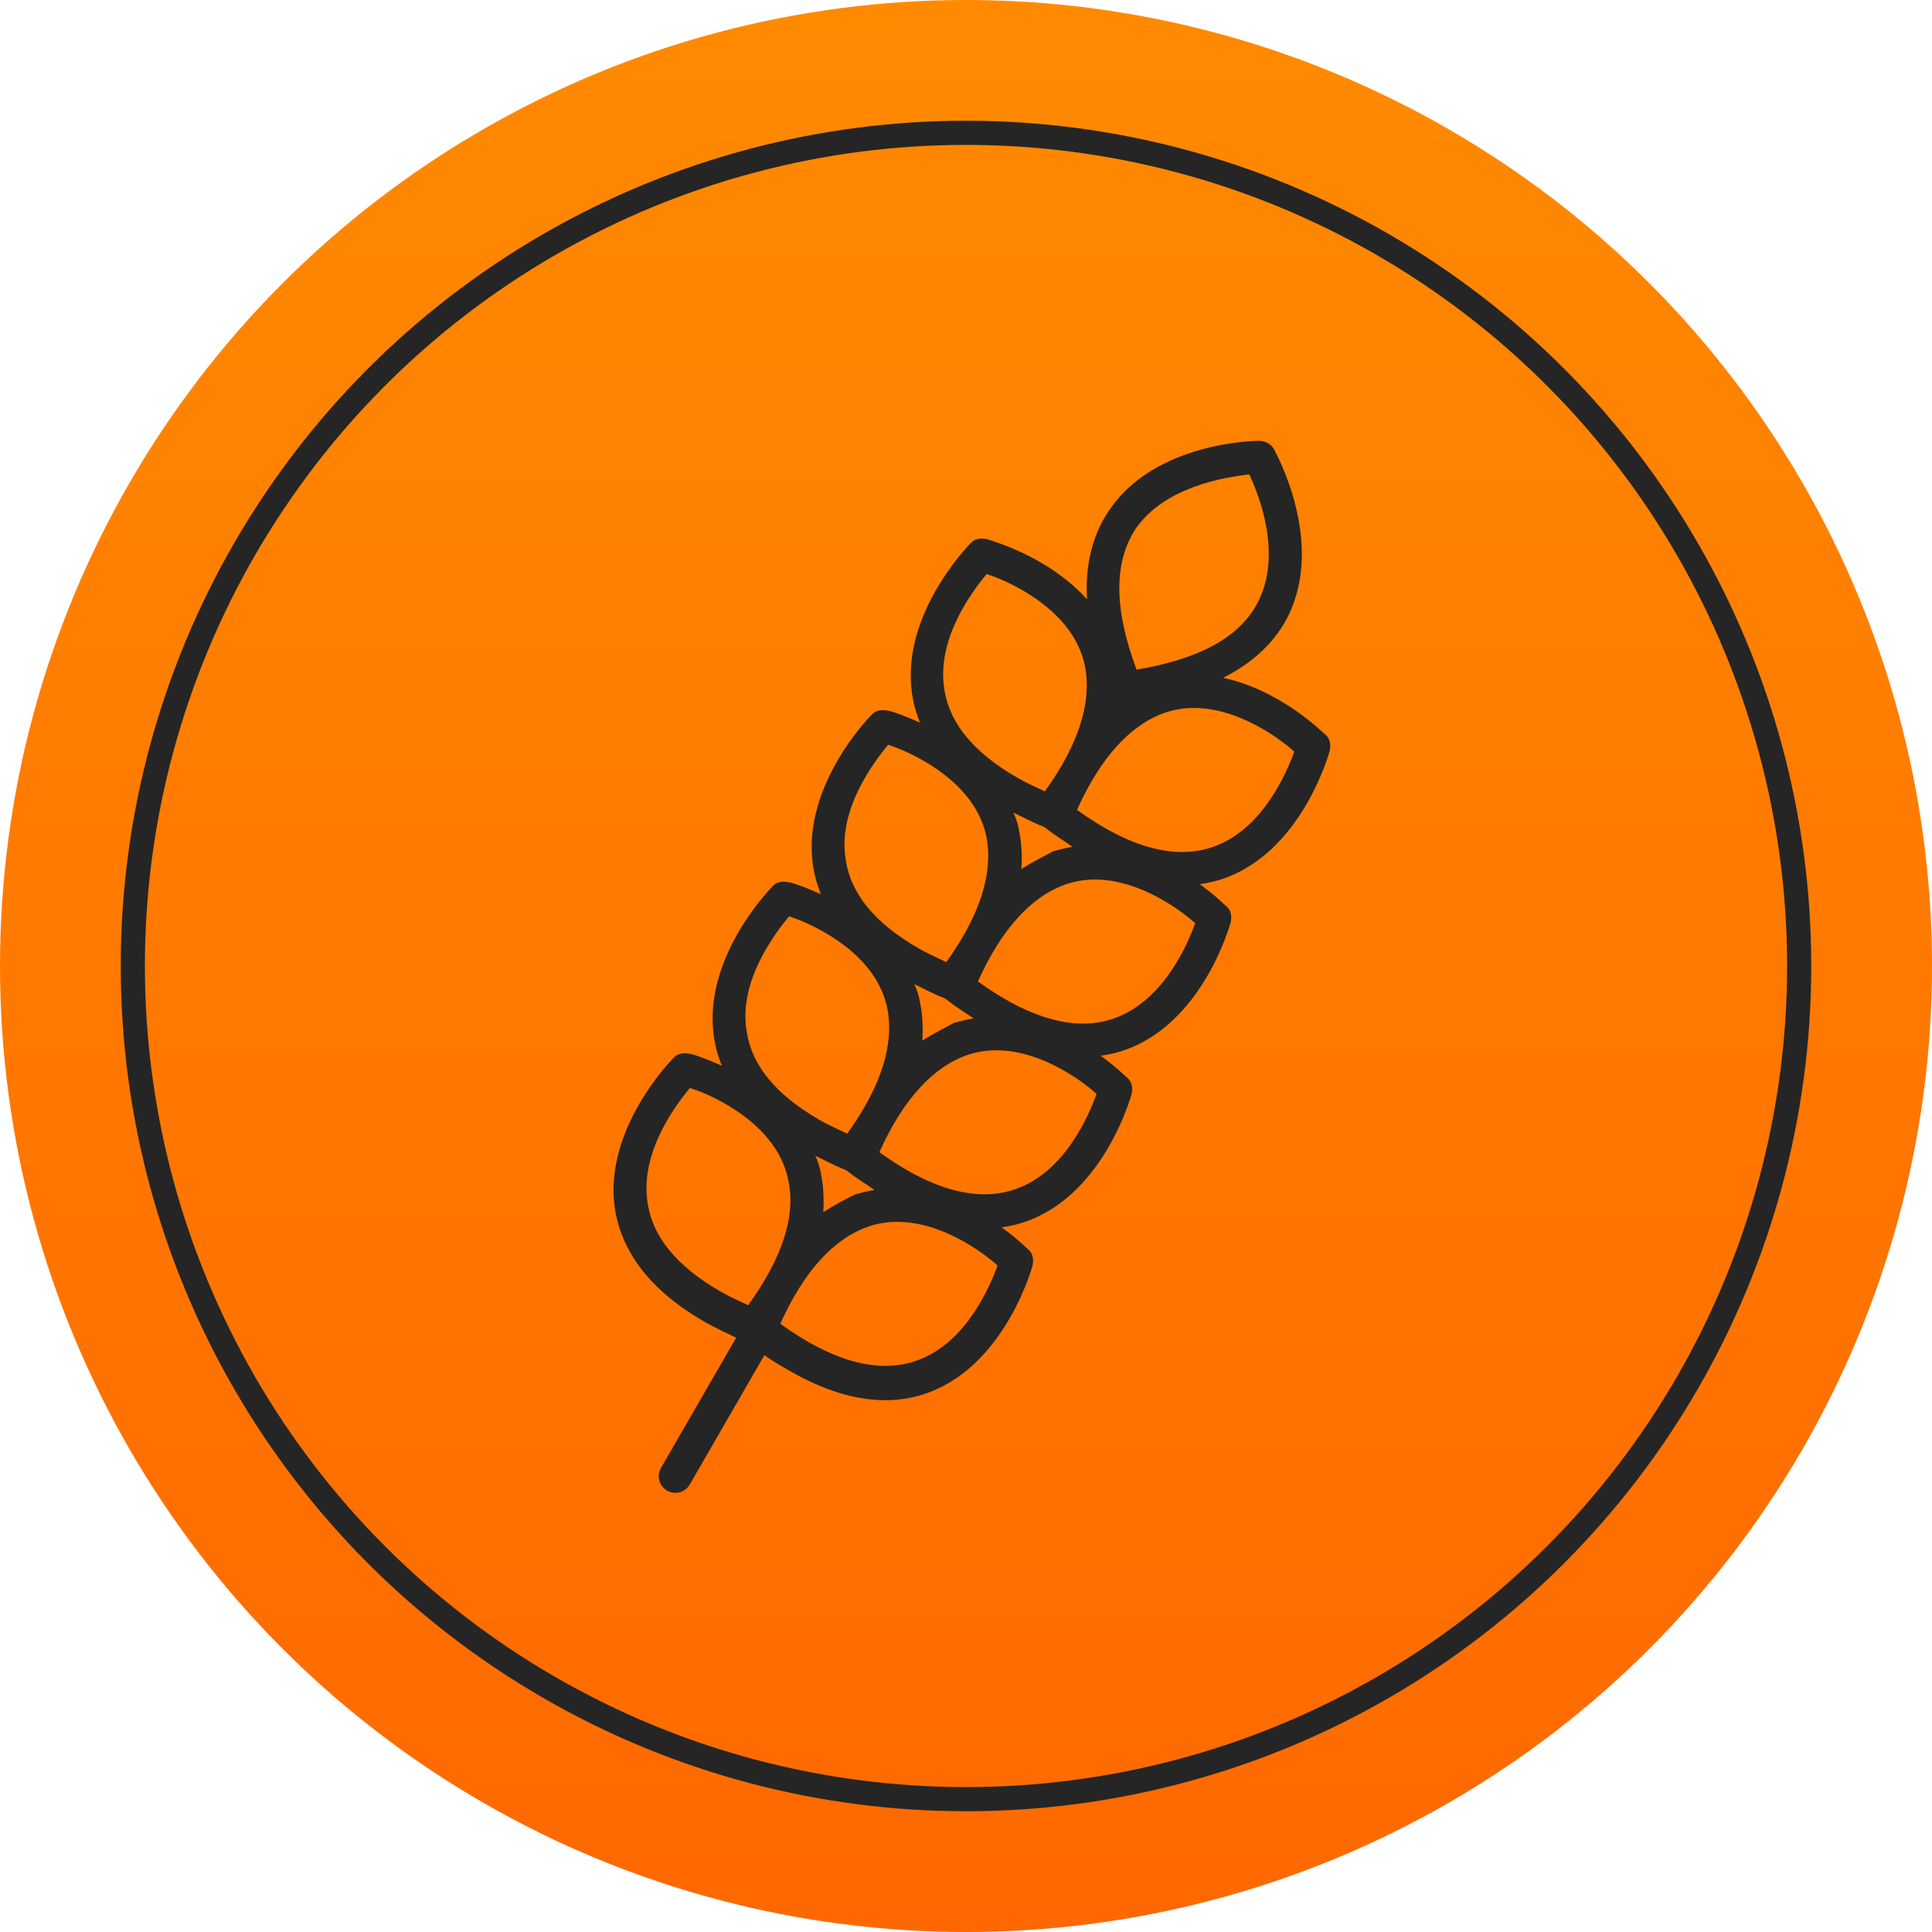 <?xml version="1.0" encoding="UTF-8"?> <svg xmlns="http://www.w3.org/2000/svg" width="80" height="80" viewBox="0 0 80 80" fill="none"> <circle cx="40" cy="40" r="40" fill="url(#paint0_linear_274_2)"></circle> <circle cx="40" cy="40" r="34.5" stroke="#252525"></circle> <g clip-path="url(#clip0_274_2)"> <path d="M42.745 50.48C45.753 49.231 46.813 45.456 46.859 45.296C46.91 45.045 46.871 44.789 46.681 44.633C46.646 44.613 46.237 44.19 45.577 43.716C46.034 43.653 46.42 43.549 46.847 43.376C49.855 42.126 50.915 38.351 50.961 38.191C51.012 37.941 50.973 37.685 50.783 37.529C50.748 37.508 50.339 37.086 49.679 36.611C50.136 36.548 50.577 36.43 50.949 36.271C53.957 35.021 55.017 31.247 55.062 31.086C55.114 30.836 55.075 30.58 54.885 30.424C54.85 30.404 54.116 29.654 52.961 28.987C52.156 28.522 51.396 28.223 50.645 28.069C51.896 27.438 52.817 26.57 53.353 25.48C54.861 22.384 52.817 18.73 52.752 18.6C52.638 18.394 52.393 18.252 52.157 18.256C51.977 18.245 47.791 18.302 45.898 21.176C45.222 22.185 44.931 23.417 45.01 24.816C44.501 24.242 43.827 23.713 43.057 23.268C41.902 22.602 40.886 22.342 40.851 22.321C40.6 22.27 40.344 22.309 40.188 22.499C40.072 22.619 37.333 25.424 37.755 28.654C37.818 29.11 37.921 29.496 38.095 29.923C37.355 29.589 36.804 29.411 36.749 29.426C36.498 29.375 36.243 29.414 36.086 29.603C35.971 29.723 33.231 32.528 33.653 35.758C33.716 36.215 33.82 36.601 33.993 37.028C33.253 36.694 32.702 36.516 32.647 36.531C32.397 36.479 32.141 36.518 31.985 36.708C31.869 36.828 29.129 39.633 29.551 42.863C29.614 43.319 29.718 43.706 29.891 44.132C29.151 43.798 28.6 43.62 28.545 43.635C28.295 43.584 28.039 43.623 27.883 43.813C27.767 43.932 25.027 46.737 25.449 49.967C25.716 51.848 26.942 53.443 29.147 54.716C29.567 54.958 30.008 55.166 30.483 55.393L27.371 60.783C27.169 61.133 27.308 61.539 27.622 61.721C27.972 61.923 28.379 61.785 28.561 61.47L31.652 56.115C31.982 56.352 32.367 56.575 32.682 56.756C34.887 58.029 36.916 58.314 38.644 57.585C41.652 56.335 42.711 52.56 42.757 52.4C42.808 52.15 42.769 51.894 42.579 51.738C42.544 51.718 42.135 51.295 41.476 50.821C41.932 50.757 42.319 50.654 42.745 50.48ZM49.492 38.23C49.167 39.115 48.24 41.287 46.327 42.095C44.73 42.76 42.767 42.28 40.493 40.641C41.475 38.455 42.715 37.117 44.12 36.622C45.636 36.097 47.158 36.695 48.172 37.281C48.733 37.605 49.217 37.978 49.492 38.23ZM39.147 41.356L39.182 41.377C39.561 41.689 39.946 41.911 40.311 42.169C40.055 42.208 39.779 42.282 39.503 42.356C39.091 42.584 38.644 42.793 38.192 43.092C38.224 42.55 38.202 42.024 38.103 41.547C38.064 41.291 37.99 41.016 37.861 40.754C38.266 40.941 38.651 41.164 39.112 41.336L39.147 41.356ZM42.205 34.443C42.166 34.187 42.092 33.911 41.963 33.65C42.368 33.837 42.753 34.059 43.214 34.232L43.284 34.272C43.663 34.585 44.048 34.807 44.413 35.064C44.157 35.103 43.881 35.177 43.605 35.251C43.193 35.48 42.746 35.688 42.294 35.987C42.326 35.446 42.303 34.919 42.205 34.443ZM52.274 30.177C52.869 30.52 53.319 30.873 53.593 31.125C53.269 32.011 52.322 34.217 50.428 34.991C48.831 35.655 46.869 35.175 44.595 33.536C45.577 31.35 46.816 30.012 48.222 29.517C49.738 28.992 51.259 29.591 52.274 30.177ZM47.013 21.913C48.224 20.139 50.727 19.764 51.73 19.643C52.147 20.537 53.074 22.892 52.123 24.863C51.399 26.358 49.696 27.288 47.062 27.727C46.126 25.227 46.114 23.307 47.013 21.913ZM40.854 23.77C41.21 23.882 41.74 24.095 42.335 24.438C43.35 25.024 44.629 26.043 44.932 27.618C45.206 29.083 44.667 30.825 43.265 32.768C42.86 32.581 42.455 32.394 42.105 32.192C40.285 31.141 39.273 29.903 39.089 28.444C38.812 26.418 40.249 24.494 40.854 23.77ZM36.773 30.84C37.128 30.951 37.658 31.164 38.253 31.508C39.268 32.094 40.547 33.112 40.851 34.687C41.125 36.152 40.586 37.894 39.184 39.838C38.779 39.651 38.373 39.463 38.023 39.261C36.203 38.211 35.191 36.973 35.007 35.514C34.711 33.522 36.148 31.599 36.773 30.84ZM32.671 37.944C33.026 38.056 33.556 38.269 34.151 38.612C35.166 39.198 36.445 40.217 36.749 41.792C37.023 43.257 36.484 44.999 35.082 46.942C34.677 46.755 34.271 46.568 33.922 46.366C32.102 45.315 31.09 44.078 30.905 42.618C30.609 40.627 32.046 38.703 32.671 37.944ZM30.98 54.047C30.575 53.86 30.17 53.672 29.82 53.47C28 52.42 26.988 51.182 26.804 49.723C26.527 47.696 27.964 45.773 28.569 45.049C28.924 45.161 29.455 45.373 30.05 45.717C31.065 46.303 32.343 47.321 32.647 48.897C32.956 50.382 32.382 52.103 30.98 54.047ZM34.09 50.196C34.122 49.655 34.1 49.129 34.002 48.652C33.962 48.396 33.889 48.12 33.759 47.859C34.165 48.046 34.55 48.268 35.01 48.441L35.08 48.481C35.459 48.794 35.844 49.016 36.209 49.273C35.953 49.312 35.677 49.386 35.401 49.46C35.01 49.654 34.542 49.898 34.09 50.196ZM41.308 52.404C40.983 53.29 40.036 55.496 38.143 56.269C36.546 56.934 34.583 56.454 32.31 54.815C33.292 52.629 34.531 51.291 35.937 50.796C37.453 50.271 38.974 50.87 39.989 51.456C40.549 51.779 41.034 52.152 41.308 52.404ZM42.245 49.165C40.648 49.829 38.685 49.349 36.412 47.71C37.394 45.524 38.633 44.186 40.039 43.691C41.555 43.167 43.076 43.765 44.091 44.351C44.651 44.674 45.135 45.047 45.41 45.299C45.065 46.22 44.138 48.391 42.245 49.165Z" fill="#252525"></path> </g> <defs> <linearGradient id="paint0_linear_274_2" x1="0" y1="0" x2="0.015" y2="80.007" gradientUnits="userSpaceOnUse"> <stop stop-color="#FF8A00"></stop> <stop offset="1" stop-color="#FF6800"></stop> </linearGradient> <clipPath id="clip0_274_2"> <rect width="50" height="50" fill="white" transform="translate(15 15)"></rect> </clipPath> </defs> </svg> 